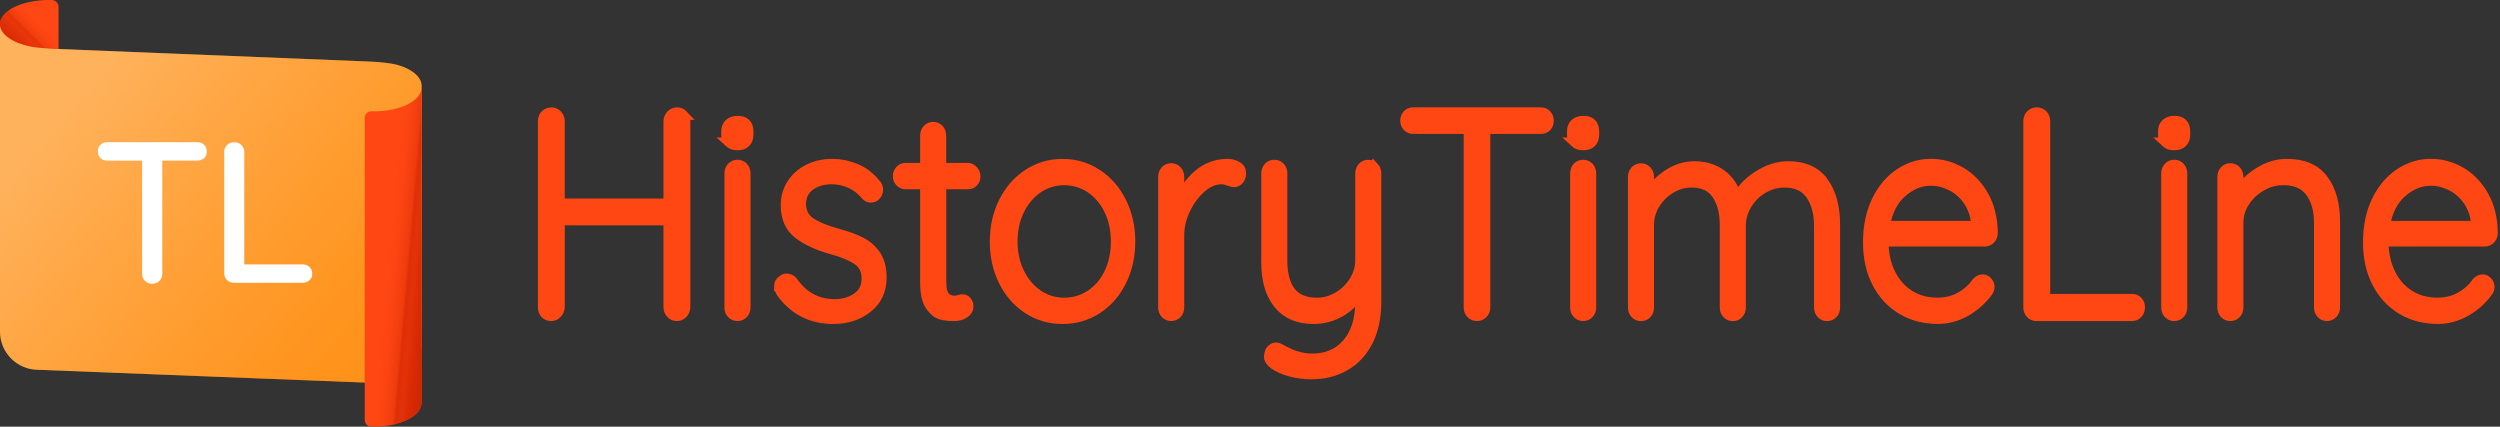 <?xml version="1.0" encoding="UTF-8"?><svg id="a" xmlns="http://www.w3.org/2000/svg" xmlns:xlink="http://www.w3.org/1999/xlink" width="750" height="128" viewBox="0 0 750 128"><rect x="0" y="0" width="750" height="128" fill="#333333" stroke="none"/><defs><linearGradient id="b" x1="-1.96" y1="-302.44" x2="121.73" y2="-406.23" gradientTransform="translate(0 -292.86) scale(1 -1)" gradientUnits="userSpaceOnUse"><stop offset=".2" stop-color="#fff"/><stop offset=".41" stop-color="#ffdbb3"/><stop offset=".62" stop-color="#ffbb6f"/><stop offset=".79" stop-color="#ffa33e"/><stop offset=".93" stop-color="#ff9520"/><stop offset="1" stop-color="#ff9015"/></linearGradient><linearGradient id="c" x1="130.24" y1="78.11" x2="105.86" y2="75.98" gradientUnits="userSpaceOnUse"><stop offset="0" stop-color="#ce2200" stop-opacity=".96"/><stop offset=".07" stop-color="rgba(206,34,0,.94)" stop-opacity=".94"/><stop offset=".15" stop-color="rgba(206,34,0,.87)" stop-opacity=".87"/><stop offset=".23" stop-color="rgba(206,34,0,.76)" stop-opacity=".76"/><stop offset=".3" stop-color="#ce2200" stop-opacity=".65"/><stop offset=".33" stop-color="rgba(206,34,0,.57)" stop-opacity=".57"/><stop offset=".46" stop-color="rgba(206,34,0,.27)" stop-opacity=".27"/><stop offset=".56" stop-color="rgba(206,34,0,.07)" stop-opacity=".07"/><stop offset=".61" stop-color="#ce2200" stop-opacity="0"/></linearGradient><linearGradient id="d" x1="5" y1="-306.78" x2="17.64" y2="-294.14" gradientTransform="translate(0 -292.86) scale(1 -1)" xlink:href="#c"/></defs><path d="M115.01,114.99l-103.53-4.05c-6.34,0-11.48-5.14-11.48-11.48V7.23s10.03-.31,10.38.04l2.91,5.12h3.85v2.3l94.47,3.81c2.41.14,5.44.41,7.41.92,4.45,1.23,7.46,3.6,7.46,6.33v77.76c0,6.34-5.14,11.48-11.48,11.48Z" fill="#ff9015" stroke-width="0"/><path d="M115.01,114.99l-103.53-4.05c-6.34,0-11.48-5.14-11.48-11.48V7.23s10.03-.31,10.38.04l2.94,5.16h3.78v2.25l94.52,3.81c2.41.14,5.44.41,7.41.92,4.45,1.23,7.46,3.6,7.46,6.33v77.76c0,6.34-5.14,11.48-11.48,11.48Z" fill="url(#b)" opacity=".3" stroke-width="0"/><path d="M61.23,43.42c.53.51.8,1.18.8,2.03s-.27,1.52-.8,2c-.53.49-1.21.73-2.04.73h-10.51v34.04c0,.81-.29,1.5-.86,2.06-.57.57-1.29.85-2.16.85s-1.59-.28-2.16-.85c-.57-.57-.86-1.25-.86-2.06v-34.04h-10.45c-.83,0-1.51-.25-2.04-.76-.53-.51-.8-1.18-.8-2.03s.27-1.47.8-1.97c.53-.5,1.21-.76,2.04-.76h26.98c.83,0,1.51.25,2.04.76Z" fill="#fff" stroke-width="0"/><path d="M92.85,80.08c.55.51.82,1.19.82,2.02s-.27,1.45-.82,1.96c-.55.51-1.25.77-2.1.77h-20.57c-.85,0-1.55-.28-2.1-.83-.55-.55-.82-1.23-.82-2.02v-36.46c0-.79.28-1.46.85-2.02.57-.55,1.3-.83,2.19-.83.81,0,1.51.28,2.1.83.59.55.88,1.23.88,2.02v.16s0,33.63,0,33.63h17.46c.85,0,1.55.26,2.1.77Z" fill="#fff" stroke-width="0"/><path d="M17.57,14.71c-1.22-.04-3.09-.14-5.2-.34-.71-.06-1.4-.13-2.07-.23-.02,0-.03,0-.05,0-.08-.01-.15-.03-.23-.04C4.2,13.12,0,10.42,0,7.23,0,3.24,6.6,0,14.75,0,15.04,0,15.32,0,15.59.01c1.1.04,1.97.93,1.97,2.01v12.69Z" fill="#ff4713" stroke-width="0"/><path d="M112.16,128c-.27,0-.55,0-.82-.01-1.07-.04-1.92-.93-1.92-2.01V35.35c0-1.12.92-1.98,2.04-1.95.23,0,.46.01.7.01,7.91,0,14.33-3.21,14.33-7.17v94.59c0,3.96-6.42,7.17-14.33,7.17Z" fill="#ff4713" stroke-width="0"/><path d="M112.16,128c-.27,0-.55,0-.82-.01-1.07-.04-1.92-.93-1.92-2.01V35.35c0-1.12.92-1.98,2.04-1.95.23,0,.46.01.7.01,7.91,0,14.33-3.21,14.33-7.17v94.59c0,3.96-6.42,7.17-14.33,7.17Z" fill="url(#c)" stroke-width="0"/><path d="M17.57,14.71c-1.22-.04-3.09-.14-5.2-.34-.71-.06-1.4-.13-2.07-.23-.02,0-.03,0-.05,0-.08-.01-.15-.03-.23-.04C4.2,13.12,0,10.42,0,7.23,0,3.24,6.6,0,14.75,0,15.04,0,15.32,0,15.59.01c1.1.04,1.97.93,1.97,2.01v12.69Z" fill="url(#d)" opacity=".8" stroke-width="0"/><path d="M204.92,34.46c.45.49.68,1.15.68,1.96v55.7c-.05.82-.32,1.47-.8,1.96-.48.49-1.07.74-1.77.74s-1.28-.26-1.77-.79c-.48-.52-.72-1.16-.72-1.92v-26.02h-32.61v26.02c-.05.76-.32,1.4-.8,1.92s-1.07.79-1.77.79c-.75,0-1.35-.25-1.81-.74-.46-.49-.68-1.15-.68-1.96v-55.7c0-.81.24-1.47.72-1.96.48-.49,1.1-.74,1.85-.74.7,0,1.28.26,1.77.79.48.52.72,1.17.72,1.92v24.62h32.61v-24.62c0-.76.25-1.4.76-1.92.51-.52,1.11-.79,1.81-.79.75,0,1.35.25,1.81.74Z" fill="#ff4713" stroke="#ff4713" stroke-miterlimit="10" stroke-width="3"/><path d="M218.75,42.75c-.59-.55-.88-1.35-.88-2.4v-.87c0-1.05.31-1.85.92-2.4.61-.55,1.46-.83,2.53-.83,2.14,0,3.21,1.08,3.21,3.23v.87c0,1.05-.28,1.85-.84,2.4-.56.55-1.38.83-2.45.83s-1.9-.28-2.49-.83ZM222.97,94.08c-.46.49-1.03.74-1.73.74s-1.27-.25-1.73-.74c-.46-.49-.68-1.12-.68-1.88v-40.16c0-.76.23-1.38.68-1.88.45-.49,1.03-.74,1.73-.74s1.27.25,1.73.74c.45.49.68,1.12.68,1.88v40.16c0,.76-.23,1.38-.68,1.88Z" fill="#ff4713" stroke="#ff4713" stroke-miterlimit="10" stroke-width="3"/><path d="M233.71,85.83c0-.76.35-1.34,1.04-1.75.32-.35.75-.52,1.28-.52.64,0,1.23.29,1.77.87,3.16,4.54,7.36,6.81,12.61,6.81,2.57,0,4.81-.65,6.71-1.96,1.9-1.31,2.85-3.22,2.85-5.72s-.88-4.28-2.65-5.5c-1.77-1.22-4.23-2.27-7.39-3.14-4.44-1.22-7.93-2.81-10.44-4.76-2.52-1.95-3.77-4.82-3.77-8.6,0-2.39.61-4.52,1.85-6.42,1.23-1.89,2.9-3.36,5.02-4.41,2.11-1.05,4.51-1.57,7.19-1.57,2.3,0,4.62.48,6.95,1.44,2.33.96,4.32,2.49,5.98,4.58.48.41.72.99.72,1.75,0,.7-.27,1.31-.8,1.83-.37.35-.86.52-1.44.52-.54,0-1.02-.23-1.45-.7-1.28-1.57-2.81-2.76-4.58-3.58-1.77-.81-3.67-1.22-5.7-1.22-2.52,0-4.67.64-6.47,1.92-1.79,1.28-2.69,3.2-2.69,5.76.11,2.33,1.08,4.1,2.93,5.33,1.85,1.22,4.56,2.33,8.15,3.32,2.78.76,5.09,1.6,6.91,2.53,1.82.93,3.31,2.24,4.46,3.93,1.15,1.69,1.73,3.93,1.73,6.72,0,3.78-1.39,6.8-4.18,9.04-2.78,2.24-6.24,3.36-10.36,3.36-6.53,0-11.73-2.65-15.58-7.94-.43-.75-.64-1.4-.64-1.92Z" fill="#ff4713" stroke="#ff4713" stroke-miterlimit="10" stroke-width="3"/><path d="M282.38,55.28v29.25c0,2.21.37,3.71,1.12,4.5.75.79,1.74,1.18,2.97,1.18.32,0,.72-.07,1.2-.22.48-.14.86-.22,1.12-.22.48,0,.9.22,1.24.65.35.44.52.95.52,1.53,0,.82-.43,1.5-1.28,2.05-.86.55-1.87.83-3.05.83-1.45,0-2.73-.15-3.86-.44-1.12-.29-2.21-1.16-3.25-2.62-1.04-1.45-1.57-3.78-1.57-6.98v-29.51h-5.86c-.64,0-1.19-.23-1.65-.7-.46-.46-.68-1.05-.68-1.75s.23-1.28.68-1.75c.45-.47,1-.7,1.65-.7h5.86v-9.69c0-.76.23-1.38.68-1.88.45-.49,1.03-.74,1.73-.74s1.27.25,1.73.74c.45.49.68,1.12.68,1.88v9.69h8.03c.59,0,1.11.26,1.57.79.45.52.68,1.11.68,1.75,0,.7-.21,1.27-.64,1.7-.43.44-.96.65-1.61.65h-8.03Z" fill="#ff4713" stroke="#ff4713" stroke-miterlimit="10" stroke-width="3"/><path d="M336.43,84.35c-1.77,3.55-4.2,6.33-7.31,8.34-3.11,2.01-6.56,3.01-10.36,3.01s-7.26-1-10.36-3.01c-3.11-2.01-5.54-4.79-7.31-8.34-1.77-3.55-2.65-7.51-2.65-11.87s.88-8.32,2.65-11.87c1.77-3.55,4.2-6.34,7.31-8.38,3.1-2.04,6.56-3.06,10.36-3.06s7.25,1.02,10.36,3.06c3.1,2.04,5.54,4.83,7.31,8.38,1.77,3.55,2.65,7.51,2.65,11.87s-.88,8.32-2.65,11.87ZM332.75,63.05c-1.34-2.79-3.2-4.99-5.58-6.59-2.38-1.6-5.02-2.4-7.91-2.4s-5.52.8-7.87,2.4c-2.36,1.6-4.22,3.8-5.58,6.59-1.36,2.79-2.05,5.94-2.05,9.43s.68,6.55,2.05,9.34c1.37,2.79,3.23,4.99,5.58,6.59,2.36,1.6,4.98,2.4,7.87,2.4s5.53-.79,7.91-2.36c2.38-1.57,4.24-3.75,5.58-6.55,1.34-2.79,2.01-5.94,2.01-9.43s-.67-6.63-2.01-9.43Z" fill="#ff4713" stroke="#ff4713" stroke-miterlimit="10" stroke-width="3"/><path d="M371.05,49.86c.86.47,1.28,1.16,1.28,2.1,0,.82-.21,1.47-.64,1.96-.43.49-.94.74-1.53.74-.27,0-.79-.14-1.57-.44-.78-.29-1.51-.44-2.21-.44-1.98,0-3.95.83-5.9,2.49-1.95,1.66-3.56,3.8-4.82,6.42-1.26,2.62-1.89,5.27-1.89,7.94v21.56c0,.76-.23,1.38-.68,1.88-.46.49-1.03.74-1.73.74s-1.27-.25-1.73-.74c-.46-.49-.68-1.12-.68-1.88v-39.11c0-.76.23-1.38.68-1.88.45-.49,1.03-.74,1.73-.74s1.27.25,1.73.74c.45.49.68,1.12.68,1.88v7.68c1.23-3.32,3.09-6.07,5.58-8.25,2.49-2.18,5.42-3.3,8.79-3.36,1.07,0,2.03.23,2.89.7Z" fill="#ff4713" stroke="#ff4713" stroke-miterlimit="10" stroke-width="3"/><path d="M412.21,50.17c.45.49.68,1.12.68,1.88v38.5c0,4.6-.83,8.53-2.49,11.79-1.66,3.26-3.96,5.73-6.91,7.42-2.95,1.69-6.26,2.53-9.96,2.53-2.25,0-4.35-.26-6.3-.79-1.96-.52-3.57-1.22-4.86-2.1-1.12-.76-1.69-1.6-1.69-2.53,0-.12.05-.41.16-.87.16-.58.43-1.02.8-1.31.37-.29.78-.44,1.2-.44.32,0,.64.09.96.26,3.43,2.04,6.69,3.06,9.8,3.06,4.44,0,7.96-1.51,10.56-4.54,2.6-3.03,3.9-7.16,3.9-12.4v-3.06c-1.34,2.44-3.27,4.41-5.78,5.89-2.52,1.48-5.25,2.23-8.19,2.23-4.66,0-8.19-1.51-10.6-4.54-2.41-3.03-3.61-7.13-3.61-12.31v-26.8c0-.76.23-1.38.68-1.88.45-.49,1.03-.74,1.73-.74s1.27.25,1.73.74c.45.49.68,1.12.68,1.88v26.02c0,4.19.84,7.36,2.53,9.52,1.69,2.15,4.32,3.23,7.91,3.23,2.19,0,4.3-.6,6.3-1.79,2.01-1.19,3.61-2.76,4.82-4.71,1.2-1.95,1.81-4.03,1.81-6.24v-26.02c0-.76.23-1.38.68-1.88.45-.49,1.03-.74,1.73-.74s1.27.25,1.73.74Z" fill="#ff4713" stroke="#ff4713" stroke-miterlimit="10" stroke-width="3"/><path d="M463.95,34.41c.45.47.68,1.08.68,1.83s-.23,1.35-.68,1.79c-.46.44-1.03.65-1.73.65h-16.63v53.51c0,.76-.24,1.38-.72,1.88-.48.49-1.07.74-1.77.74-.75,0-1.35-.25-1.81-.74-.46-.49-.68-1.12-.68-1.88v-53.51h-16.63c-.7,0-1.27-.23-1.73-.7-.46-.46-.68-1.08-.68-1.83,0-.7.23-1.28.68-1.75.45-.46,1.03-.7,1.73-.7h38.23c.7,0,1.27.23,1.73.7Z" fill="#ff4713" stroke="#ff4713" stroke-miterlimit="10" stroke-width="3"/><path d="M472.47,42.75c-.59-.55-.88-1.35-.88-2.4v-.87c0-1.05.31-1.85.92-2.4.61-.55,1.46-.83,2.53-.83,2.14,0,3.21,1.08,3.21,3.23v.87c0,1.05-.28,1.85-.84,2.4-.56.55-1.38.83-2.45.83s-1.9-.28-2.49-.83ZM476.68,94.08c-.46.49-1.03.74-1.73.74s-1.27-.25-1.73-.74c-.46-.49-.68-1.12-.68-1.88v-40.16c0-.76.23-1.38.68-1.88.45-.49,1.03-.74,1.73-.74s1.27.25,1.73.74c.45.49.68,1.12.68,1.88v40.16c0,.76-.23,1.38-.68,1.88Z" fill="#ff4713" stroke="#ff4713" stroke-miterlimit="10" stroke-width="3"/><path d="M547.12,54.71c2.27,3.23,3.41,7.49,3.41,12.79v24.71c0,.76-.23,1.38-.68,1.88-.46.49-1.03.74-1.73.74s-1.27-.25-1.73-.74c-.46-.49-.68-1.12-.68-1.88v-24.44c0-3.84-.84-6.97-2.53-9.38-1.69-2.41-4.3-3.62-7.83-3.62-2.25,0-4.38.58-6.39,1.75-2.01,1.16-3.63,2.75-4.86,4.76-1.23,2.01-1.85,4.18-1.85,6.5v24.44c0,.76-.23,1.38-.68,1.88-.46.49-1.03.74-1.73.74s-1.27-.25-1.73-.74c-.46-.49-.68-1.12-.68-1.88v-24.71c0-3.78-.8-6.85-2.41-9.21-1.61-2.36-4.12-3.54-7.55-3.54-2.2,0-4.27.58-6.22,1.75-1.96,1.16-3.53,2.72-4.74,4.67-1.2,1.95-1.81,4.06-1.81,6.33v24.71c0,.76-.23,1.38-.68,1.88-.46.49-1.03.74-1.73.74s-1.27-.25-1.73-.74c-.46-.49-.68-1.12-.68-1.88v-39.11c0-.76.23-1.38.68-1.88.45-.49,1.03-.74,1.73-.74s1.27.25,1.73.74c.45.49.68,1.12.68,1.88v5.06c1.45-2.39,3.4-4.36,5.86-5.94,2.46-1.57,5.06-2.36,7.79-2.36,3.1,0,5.78.82,8.03,2.44,2.25,1.63,3.85,4.02,4.82,7.16,1.12-2.56,3.19-4.8,6.18-6.72s6.02-2.88,9.08-2.88c4.82,0,8.37,1.62,10.64,4.85Z" fill="#ff4713" stroke="#ff4713" stroke-miterlimit="10" stroke-width="3"/><path d="M597.11,71.73c-.48.49-1.04.74-1.69.74h-30.36c0,3.49.66,6.62,1.97,9.38,1.31,2.77,3.19,4.95,5.62,6.55,2.44,1.6,5.31,2.4,8.63,2.4,2.57,0,4.87-.58,6.91-1.75,2.03-1.16,3.67-2.65,4.9-4.45.59-.52,1.15-.79,1.69-.79s1.02.23,1.44.7c.43.47.64.99.64,1.57,0,.64-.27,1.25-.8,1.83-1.71,2.27-3.87,4.13-6.47,5.59-2.6,1.45-5.34,2.18-8.23,2.18-4.12,0-7.76-.96-10.92-2.88-3.16-1.92-5.62-4.61-7.39-8.07-1.77-3.46-2.65-7.46-2.65-12,0-4.77.87-8.95,2.61-12.53,1.74-3.58,4.06-6.31,6.95-8.21,2.89-1.89,5.97-2.84,9.24-2.84s6.22.82,9.04,2.45c2.81,1.63,5.1,4.02,6.87,7.16,1.77,3.14,2.68,6.87,2.73,11.17,0,.7-.24,1.3-.72,1.79ZM570.57,57.72c-2.65,2.33-4.35,5.67-5.1,10.04h27.39v-.7c-.27-2.62-1.07-4.9-2.41-6.85-1.34-1.95-3.01-3.43-5.02-4.45-2.01-1.02-4.08-1.53-6.22-1.53-3.11,0-5.98,1.17-8.63,3.49Z" fill="#ff4713" stroke="#ff4713" stroke-miterlimit="10" stroke-width="3"/><path d="M641.31,90.37c.45.47.68,1.08.68,1.83s-.23,1.38-.68,1.88c-.46.49-1.03.74-1.73.74h-28.67c-.7,0-1.27-.25-1.73-.74-.46-.49-.68-1.12-.68-1.88v-55.87c0-.76.24-1.38.72-1.88.48-.49,1.1-.74,1.85-.74.7,0,1.28.25,1.77.74.48.49.72,1.12.72,1.88v53.34h26.02c.7,0,1.27.23,1.73.7Z" fill="#ff4713" stroke="#ff4713" stroke-miterlimit="10" stroke-width="3"/><path d="M649.78,42.75c-.59-.55-.88-1.35-.88-2.4v-.87c0-1.05.31-1.85.92-2.4.61-.55,1.46-.83,2.53-.83,2.14,0,3.21,1.08,3.21,3.23v.87c0,1.05-.28,1.85-.84,2.4-.56.55-1.38.83-2.45.83s-1.9-.28-2.49-.83ZM654,94.08c-.46.49-1.03.74-1.73.74s-1.27-.25-1.73-.74c-.46-.49-.68-1.12-.68-1.88v-40.16c0-.76.23-1.38.68-1.88.45-.49,1.03-.74,1.73-.74s1.27.25,1.73.74c.45.49.68,1.12.68,1.88v40.16c0,.76-.23,1.38-.68,1.88Z" fill="#ff4713" stroke="#ff4713" stroke-miterlimit="10" stroke-width="3"/><path d="M697.03,53.92c2.33,3.17,3.49,7.38,3.49,12.61v25.67c0,.76-.24,1.38-.72,1.88-.48.49-1.04.74-1.69.74-.7,0-1.27-.25-1.73-.74-.46-.49-.68-1.12-.68-1.88v-25.4c0-3.78-.87-6.85-2.61-9.21-1.74-2.36-4.43-3.54-8.07-3.54-2.3,0-4.49.58-6.55,1.75-2.06,1.17-3.74,2.72-5.02,4.67-1.28,1.95-1.93,4.06-1.93,6.33v25.4c0,.76-.23,1.38-.68,1.88-.46.49-1.03.74-1.73.74s-1.27-.25-1.73-.74c-.46-.49-.68-1.12-.68-1.88v-39.11c0-.76.23-1.38.68-1.88.45-.49,1.03-.74,1.73-.74s1.27.25,1.73.74c.45.49.68,1.12.68,1.88v4.8c1.45-2.5,3.52-4.58,6.22-6.24,2.7-1.66,5.47-2.49,8.31-2.49,4.98,0,8.63,1.59,10.96,4.76Z" fill="#ff4713" stroke="#ff4713" stroke-miterlimit="10" stroke-width="3"/><path d="M747.11,71.73c-.48.49-1.04.74-1.69.74h-30.36c0,3.49.66,6.62,1.97,9.38,1.31,2.77,3.19,4.95,5.62,6.55,2.44,1.6,5.31,2.4,8.63,2.4,2.57,0,4.87-.58,6.91-1.75,2.03-1.16,3.67-2.65,4.9-4.45.59-.52,1.15-.79,1.69-.79s1.02.23,1.44.7c.43.47.64.99.64,1.57,0,.64-.27,1.25-.8,1.83-1.71,2.27-3.87,4.13-6.47,5.59-2.6,1.45-5.34,2.18-8.23,2.18-4.12,0-7.76-.96-10.92-2.88-3.16-1.92-5.62-4.61-7.39-8.07-1.77-3.46-2.65-7.46-2.65-12,0-4.77.87-8.95,2.61-12.53,1.74-3.58,4.06-6.31,6.95-8.21,2.89-1.89,5.97-2.84,9.24-2.84s6.22.82,9.04,2.45c2.81,1.63,5.1,4.02,6.87,7.16,1.77,3.14,2.68,6.87,2.73,11.17,0,.7-.24,1.3-.72,1.79ZM720.56,57.72c-2.65,2.33-4.35,5.67-5.1,10.04h27.39v-.7c-.27-2.62-1.07-4.9-2.41-6.85-1.34-1.95-3.01-3.43-5.02-4.45-2.01-1.02-4.08-1.53-6.22-1.53-3.11,0-5.98,1.17-8.63,3.49Z" fill="#ff4713" stroke="#ff4713" stroke-miterlimit="10" stroke-width="3"/></svg>